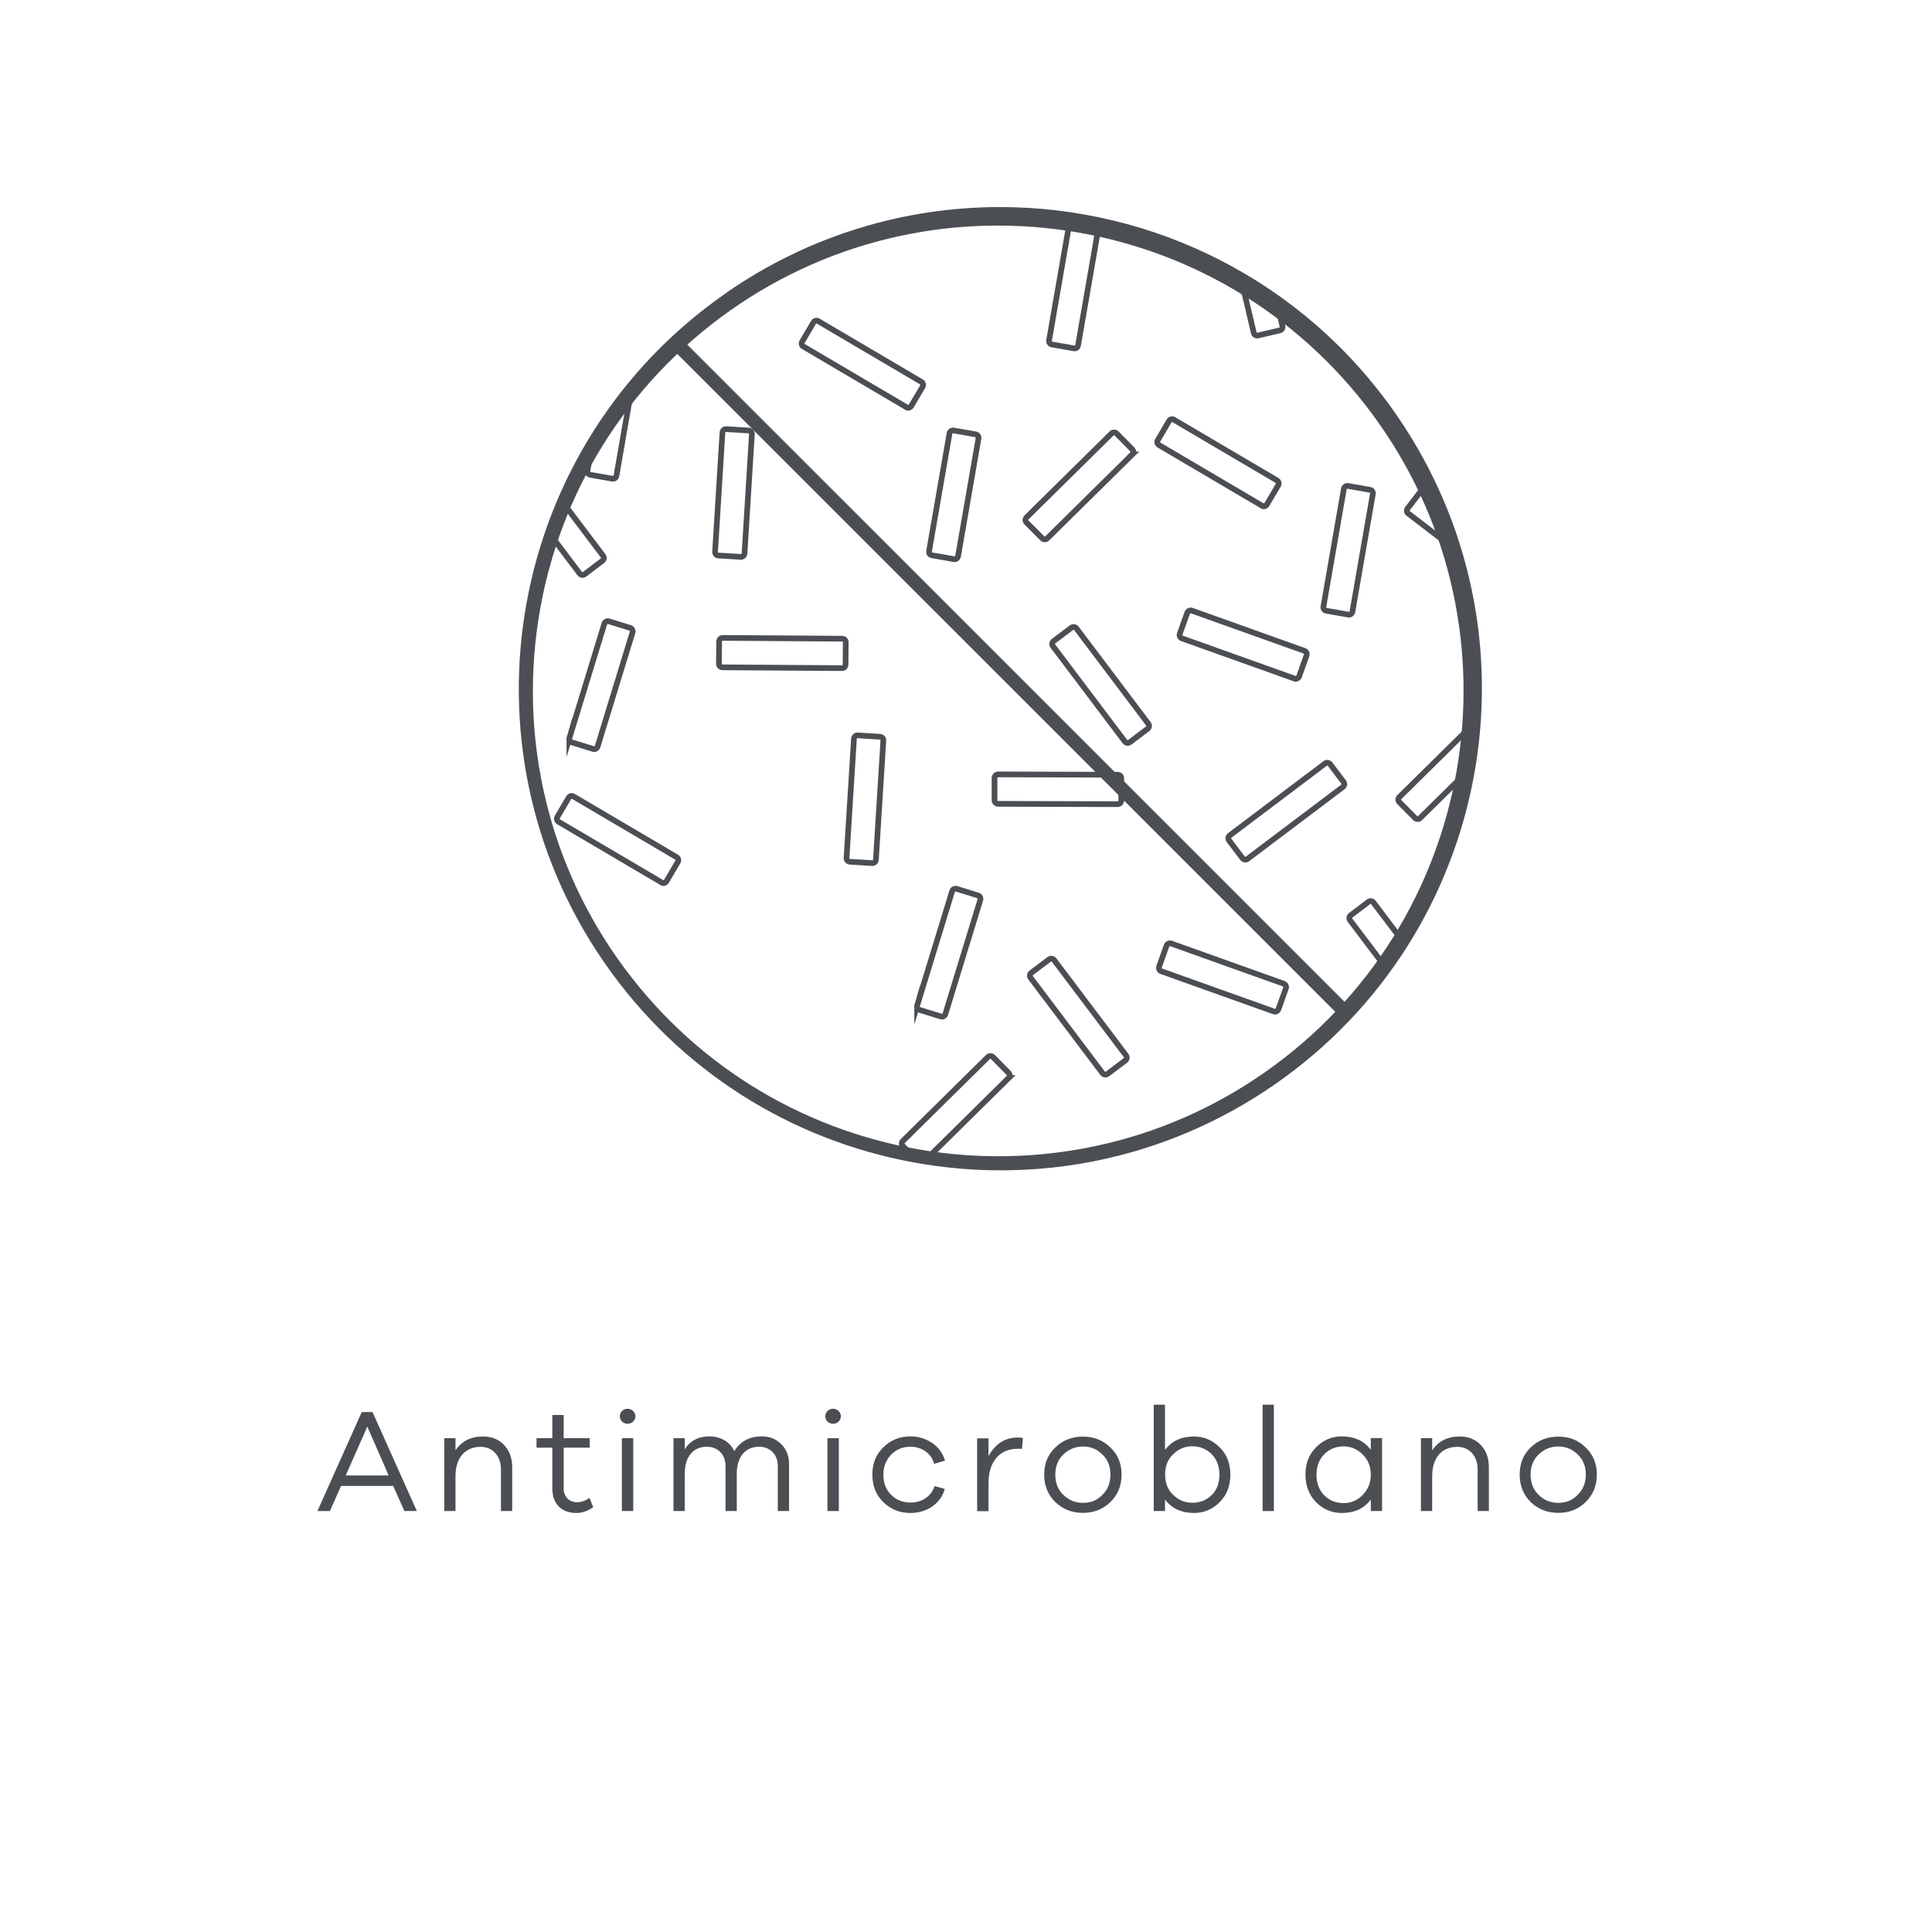 <?xml version="1.0" encoding="UTF-8"?>
<svg id="EN" xmlns="http://www.w3.org/2000/svg" xmlns:xlink="http://www.w3.org/1999/xlink" viewBox="0 0 170 170">
  <defs>
    <clipPath id="clippath">
      <path d="M64.21,26.17c-19.02,13.16-23.78,39.24-10.62,58.25,13.15,19.02,39.23,23.78,58.25,10.62,19.02-13.15,23.77-39.24,10.62-58.26-8.13-11.75-21.19-18.06-34.47-18.06-8.22,0-16.51,2.41-23.78,7.44" style="fill: none; stroke: #4b4f54; stroke-miterlimit: 10;"/>
    </clipPath>
    <clipPath id="clippath-1">
      <rect x="16.23" y="18.04" width="143.74" height="86.05" style="fill: none;"/>
    </clipPath>
  </defs>
  <g>
    <path d="M36.68,132.96h-1.1l-.98-2.21h-4.59l-.98,2.21h-1.1l3.9-8.71h.95l3.9,8.71ZM34.2,129.83l-1.88-4.3-1.9,4.3h3.78Z" style="fill: #4b4f54;"/>
    <path d="M44.36,127.15c.48.51.71,1.16.71,1.98v3.83h-.99v-3.65c0-1.2-.73-2-1.78-2-1.36,0-2.22.95-2.22,2.57v3.08h-.99v-6.41h.99v1.07c.55-.82,1.35-1.22,2.42-1.22.77,0,1.39.25,1.86.75Z" style="fill: #4b4f54;"/>
    <path d="M52.2,132.62c-.48.34-.98.51-1.48.51-1.3,0-2.12-.78-2.12-2.17v-3.58h-1.39v-.83h1.39v-2.04h1v2.04h2.29v.83h-2.29v3.51c-.06,1.22,1.17,1.7,2.27.91l.33.82Z" style="fill: #4b4f54;"/>
    <path d="M55.22,125.28c-.38,0-.68-.29-.68-.66s.3-.66.68-.66.69.3.69.66-.29.66-.69.66ZM55.72,132.96h-1v-6.41h1v6.41Z" style="fill: #4b4f54;"/>
    <path d="M68.74,127.07c.45.44.69,1.03.69,1.74v4.15h-.99v-3.98c0-1-.68-1.68-1.65-1.68-1.2,0-1.96.88-1.96,2.38v3.28h-.99v-3.98c0-1-.69-1.68-1.64-1.68-1.2,0-1.95.88-1.95,2.38v3.28h-.99v-6.41h.99v.97c.48-.75,1.21-1.13,2.18-1.13s1.81.48,2.18,1.3c.53-.87,1.34-1.3,2.42-1.3.69,0,1.25.22,1.7.68Z" style="fill: #4b4f54;"/>
    <path d="M73.3,125.28c-.38,0-.68-.29-.68-.66s.3-.66.68-.66.69.3.69.66-.29.66-.69.66ZM73.81,132.96h-1v-6.41h1v6.41Z" style="fill: #4b4f54;"/>
    <path d="M82.22,130.76l.91.25c-.17.64-.55,1.16-1.1,1.55-.56.38-1.21.57-1.92.57-.92,0-1.72-.31-2.37-.94-.65-.62-.98-1.43-.98-2.43s.32-1.79.98-2.42c.65-.64,1.44-.95,2.37-.95.71,0,1.35.2,1.91.58.56.38.94.9,1.13,1.55l-.95.29c-.27-.95-1.1-1.51-2.09-1.51-.66,0-1.24.23-1.69.69s-.69,1.05-.69,1.77.22,1.31.68,1.77,1.03.68,1.7.68c.99,0,1.82-.51,2.12-1.44Z" style="fill: #4b4f54;"/>
    <path d="M90.01,126.54l-.08.95c-.08-.01-.21-.01-.38-.01-1.65,0-2.57,1.21-2.57,3.02v2.47h-1v-6.41h1v1.57c.6-1.09,1.46-1.64,2.57-1.64.18,0,.34.01.46.05Z" style="fill: #4b4f54;"/>
    <path d="M97.7,127.36c.66.62.99,1.42.99,2.39s-.33,1.78-.99,2.42c-.65.64-1.46.95-2.41.95s-1.77-.31-2.43-.95c-.65-.64-.98-1.44-.98-2.42s.33-1.77.98-2.39c.66-.64,1.47-.95,2.43-.95s1.75.31,2.41.95ZM97,131.54c.48-.47.71-1.07.71-1.79s-.23-1.31-.71-1.77c-.47-.47-1.04-.7-1.7-.7s-1.25.23-1.73.7c-.48.46-.71,1.05-.71,1.77s.23,1.33.71,1.79c.48.47,1.05.7,1.73.7s1.24-.23,1.7-.7Z" style="fill: #4b4f54;"/>
    <path d="M107.31,127.34c.64.62.95,1.43.95,2.42s-.31,1.79-.95,2.43c-.62.62-1.38.94-2.25.94-1.1,0-1.95-.39-2.55-1.18v1.01h-.99v-9.36h.99v3.98c.6-.79,1.44-1.18,2.55-1.18.87,0,1.62.31,2.25.95ZM106.61,131.57c.46-.46.69-1.07.69-1.81s-.23-1.35-.69-1.81c-.46-.45-1.03-.69-1.7-.69-.64,0-1.2.23-1.68.7-.48.46-.71,1.05-.71,1.79s.23,1.33.71,1.79c.48.46,1.04.69,1.68.69.68,0,1.25-.22,1.7-.68Z" style="fill: #4b4f54;"/>
    <path d="M112.09,132.96h-.99v-9.36h.99v9.36Z" style="fill: #4b4f54;"/>
    <path d="M121.61,126.55v6.41h-.99v-1.01c-.6.79-1.44,1.18-2.55,1.18-.87,0-1.62-.31-2.26-.94-.62-.64-.94-1.44-.94-2.43s.31-1.79.94-2.42c.64-.64,1.39-.95,2.26-.95,1.11,0,1.95.39,2.55,1.18v-1.03h.99ZM119.89,131.55c.48-.47.73-1.07.73-1.79s-.25-1.34-.73-1.79c-.48-.47-1.03-.7-1.66-.7-.68,0-1.25.23-1.7.69-.46.46-.69,1.07-.69,1.81s.23,1.35.69,1.81,1.03.68,1.7.68c.64,0,1.18-.23,1.66-.69Z" style="fill: #4b4f54;"/>
    <path d="M130.3,127.15c.48.51.71,1.16.71,1.98v3.83h-.99v-3.65c0-1.2-.73-2-1.78-2-1.37,0-2.22.95-2.22,2.57v3.08h-.99v-6.41h.99v1.07c.55-.82,1.35-1.22,2.42-1.22.77,0,1.39.25,1.86.75Z" style="fill: #4b4f54;"/>
    <path d="M139.52,127.36c.66.62.99,1.42.99,2.39s-.33,1.78-.99,2.42c-.65.64-1.46.95-2.4.95s-1.77-.31-2.43-.95c-.65-.64-.97-1.44-.97-2.42s.32-1.77.97-2.39c.66-.64,1.47-.95,2.43-.95s1.75.31,2.4.95ZM138.82,131.54c.48-.47.72-1.07.72-1.79s-.23-1.31-.72-1.77c-.47-.47-1.04-.7-1.7-.7s-1.25.23-1.73.7c-.48.46-.71,1.05-.71,1.77s.23,1.33.71,1.79c.48.47,1.05.7,1.73.7s1.23-.23,1.7-.7Z" style="fill: #4b4f54;"/>
  </g>
  <g>
    <g>
      <g style="clip-path: url(#clippath);">
        <path d="M28.86,57.04l-9.07-5.34c-.15-.09-.2-.28-.11-.42l1-1.7c.09-.15.28-.2.42-.11l9.07,5.34c.15.09.2.28.11.43l-1,1.7c-.09.15-.28.2-.42.11Z" style="fill: none; stroke: #4b4f54; stroke-miterlimit: 10; stroke-width: .43px;"/>
        <path d="M38.37,58.79l3.08-10.06c.05-.16.22-.26.39-.21l1.88.58c.16.05.26.23.21.39l-3.08,10.06c-.05.16-.23.26-.39.2l-1.88-.58c-.16-.05-.26-.22-.21-.39Z" style="fill: none; stroke: #4b4f54; stroke-miterlimit: 10; stroke-width: .5px;"/>
        <path d="M20.35,75.57l-1.73-10.38c-.03-.17.08-.33.25-.36l1.94-.33c.17-.03.33.09.36.26l1.73,10.38c.03.17-.09.33-.25.36l-1.94.33c-.17.03-.33-.09-.36-.25Z" style="fill: none; stroke: #4b4f54; stroke-miterlimit: 10; stroke-width: .43px;"/>
        <path d="M32.05,18.6l-10.52-.03c-.17,0-.31-.14-.31-.31v-1.97c0-.17.15-.31.32-.31l10.52.03c.17,0,.31.14.31.31v1.97c0,.17-.14.31-.32.31Z" style="fill: none; stroke: #4b4f54; stroke-miterlimit: 10; stroke-width: .43px;"/>
        <path d="M46.03,6.77h1.97c.17,0,.31.14.31.31v10.52c0,.17-.14.31-.31.31h-1.97c-.17,0-.31-.14-.31-.31V7.08c0-.17.14-.31.31-.31Z" transform="translate(-1.2 6.14) rotate(-7.38)" style="fill: none; stroke: #4b4f54; stroke-miterlimit: 10; stroke-width: .5px;"/>
        <path d="M14.6,42.54l3.08-10.06c.05-.16.22-.26.39-.21l1.88.58c.16.05.26.23.21.39l-3.08,10.06c-.05.16-.23.26-.39.2l-1.88-.58c-.16-.05-.26-.22-.21-.39Z" style="fill: none; stroke: #4b4f54; stroke-miterlimit: 10; stroke-width: .43px;"/>
        <path d="M34.87,28.03l-7.49,7.39c-.12.12-.32.12-.44,0l-1.39-1.4c-.12-.12-.12-.32,0-.44l7.49-7.39c.12-.12.32-.12.44,0l1.38,1.4c.12.12.12.32,0,.44Z" style="fill: none; stroke: #4b4f54; stroke-miterlimit: 10; stroke-width: .43px;"/>
        <path d="M45.86,30.9l-9.07-5.34c-.15-.09-.2-.28-.11-.42l1-1.7c.09-.15.28-.2.42-.11l9.07,5.34c.15.09.2.28.11.43l-1,1.7c-.09.15-.28.2-.42.11Z" style="fill: none; stroke: #4b4f54; stroke-miterlimit: 10; stroke-width: .5px;"/>
        <path d="M36.41,46.8l-.77-10.49c-.01-.17.12-.32.29-.33l1.97-.14c.17-.01.32.12.33.29l.77,10.5c.01.17-.12.32-.29.33l-1.97.14c-.17.01-.32-.12-.33-.29Z" style="fill: none; stroke: #4b4f54; stroke-miterlimit: 10; stroke-width: .5px;"/>
        <path d="M51.01,50.47l-6.34-8.4c-.1-.14-.08-.33.06-.43l1.57-1.19c.14-.1.33-.08.43.06l6.34,8.4c.1.14.07.33-.06.43l-1.57,1.19c-.14.1-.33.08-.43-.06Z" style="fill: none; stroke: #4b4f54; stroke-miterlimit: 10; stroke-width: .5px;"/>
        <path d="M51.69,41.42l1.8-10.37c.03-.17.19-.28.36-.25l1.94.34c.17.03.28.19.25.36l-1.8,10.37c-.03.17-.19.28-.36.25l-1.94-.34c-.17-.03-.28-.19-.25-.36Z" style="fill: none; stroke: #4b4f54; stroke-miterlimit: 10; stroke-width: .5px;"/>
        <path d="M17.56,91.36h1.97c.17,0,.31.14.31.31v10.52c0,.17-.14.31-.31.31h-1.97c-.17,0-.31-.14-.31-.31v-10.52c0-.17.14-.31.31-.31Z" transform="translate(-54.63 30.71) rotate(-37.03)" style="fill: none; stroke: #4b4f54; stroke-miterlimit: 10; stroke-width: .43px;"/>
        <path d="M34.99,115.48l-8.35-6.4c-.14-.1-.16-.3-.06-.43l1.2-1.56c.1-.14.3-.16.43-.06l8.35,6.4c.14.11.16.3.06.43l-1.2,1.56c-.1.14-.3.16-.43.06Z" style="fill: none; stroke: #4b4f54; stroke-miterlimit: 10; stroke-width: .5px;"/>
        <path d="M18.5,126.33l-6.34-8.4c-.1-.14-.08-.33.06-.43l1.57-1.19c.14-.1.33-.08.43.06l6.34,8.4c.1.14.07.33-.06.43l-1.57,1.19c-.14.1-.33.08-.43-.06Z" style="fill: none; stroke: #4b4f54; stroke-miterlimit: 10; stroke-width: .43px;"/>
        <path d="M19.18,117.28l1.8-10.37c.03-.17.19-.28.36-.25l1.94.34c.17.03.28.19.25.36l-1.8,10.37c-.03.17-.19.28-.36.25l-1.94-.34c-.17-.03-.28-.19-.25-.36Z" style="fill: none; stroke: #4b4f54; stroke-miterlimit: 10; stroke-width: .43px;"/>
        <path d="M37.23,109.22l1.8-10.37c.03-.17.19-.28.36-.25l1.94.34c.17.03.28.19.25.36l-1.8,10.37c-.03.17-.19.28-.36.25l-1.94-.34c-.17-.03-.28-.19-.25-.36Z" style="fill: none; stroke: #4b4f54; stroke-miterlimit: 10; stroke-width: .5px;"/>
        <path d="M33.9,122.24l-10.52-.03c-.17,0-.31-.14-.31-.31v-1.97c0-.17.15-.31.32-.31l10.52.03c.17,0,.31.14.31.31v1.97c0,.17-.14.31-.32.31Z" style="fill: none; stroke: #4b4f54; stroke-miterlimit: 10; stroke-width: .43px;"/>
        <path d="M35.17,128.49l-7.49,7.39c-.12.12-.32.12-.44,0l-1.39-1.4c-.12-.12-.12-.32,0-.44l7.49-7.39c.12-.12.32-.12.44,0l1.38,1.4c.12.12.12.32,0,.44Z" style="fill: none; stroke: #4b4f54; stroke-miterlimit: 10; stroke-width: .43px;"/>
        <path d="M46.59,133l-9.07-5.34c-.15-.09-.2-.28-.11-.42l1-1.7c.09-.15.28-.2.42-.11l9.07,5.34c.15.09.2.28.11.43l-1,1.7c-.09.15-.28.2-.42.11Z" style="fill: none; stroke: #4b4f54; stroke-miterlimit: 10; stroke-width: .43px;"/>
        <path d="M77.78,118.87l-9.07-5.34c-.15-.09-.2-.28-.11-.42l1-1.7c.09-.15.28-.2.42-.11l9.07,5.34c.15.09.2.28.11.43l-1,1.7c-.09.15-.28.2-.42.11Z" style="fill: none; stroke: #4b4f54; stroke-miterlimit: 10; stroke-width: .5px;"/>
        <path d="M84,125.59l3.08-10.06c.05-.16.22-.26.39-.21l1.88.58c.16.05.25.23.21.39l-3.08,10.06c-.05.16-.22.26-.39.2l-1.89-.58c-.16-.05-.25-.23-.2-.39Z" style="fill: none; stroke: #4b4f54; stroke-miterlimit: 10; stroke-width: .43px;"/>
        <path d="M53.49,126.51l-6.34-8.4c-.1-.14-.08-.33.06-.43l1.57-1.19c.14-.1.33-.08.43.06l6.34,8.4c.1.14.07.33-.06.43l-1.57,1.19c-.14.1-.33.08-.43-.06Z" style="fill: none; stroke: #4b4f54; stroke-miterlimit: 10; stroke-width: .43px;"/>
        <path d="M75.55,137.7l-6.34-8.4c-.1-.14-.08-.33.06-.43l1.57-1.19c.14-.1.33-.08.43.06l6.34,8.4c.1.14.07.33-.06.43l-1.57,1.19c-.14.1-.33.08-.43-.06Z" style="fill: none; stroke: #4b4f54; stroke-miterlimit: 10; stroke-width: .43px;"/>
        <path d="M125.13,89.37l-6.34-8.4c-.1-.14-.08-.33.06-.43l1.57-1.19c.14-.1.33-.08.43.06l6.34,8.4c.1.14.07.33-.06.43l-1.57,1.19c-.14.1-.33.08-.43-.06Z" style="fill: none; stroke: #4b4f54; stroke-miterlimit: 10; stroke-width: .5px;"/>
        <path d="M131.61,109.82l-7.39-7.49c-.12-.12-.12-.32,0-.44l1.4-1.39c.12-.12.32-.12.44,0l7.39,7.49c.12.12.12.32,0,.44l-1.4,1.38c-.12.12-.32.12-.44,0Z" style="fill: none; stroke: #4b4f54; stroke-miterlimit: 10; stroke-width: .5px;"/>
        <path d="M134.65,112.64l3.08-10.06c.05-.16.22-.26.39-.21l1.88.58c.16.05.26.23.21.39l-3.08,10.06c-.05.16-.23.26-.39.2l-1.88-.58c-.16-.05-.26-.22-.21-.39Z" style="fill: none; stroke: #4b4f54; stroke-miterlimit: 10; stroke-width: .5px;"/>
        <path d="M108.93,107.36l3.08-10.06c.05-.16.22-.26.39-.21l1.88.58c.16.05.26.23.21.39l-3.08,10.06c-.05.16-.22.26-.39.2l-1.88-.58c-.16-.05-.26-.23-.21-.39Z" style="fill: none; stroke: #4b4f54; stroke-miterlimit: 10; stroke-width: .5px;"/>
        <path d="M132.56,93.13l3.08-10.06c.05-.16.22-.26.39-.21l1.88.58c.16.05.26.23.21.39l-3.08,10.06c-.05.16-.23.26-.39.2l-1.88-.58c-.16-.05-.26-.22-.21-.39Z" style="fill: none; stroke: #4b4f54; stroke-miterlimit: 10; stroke-width: .5px;"/>
        <path d="M71.77,105.17l-10.52-.03c-.17,0-.31-.14-.31-.31v-1.97c0-.17.15-.31.32-.31l10.52.03c.17,0,.31.14.31.31v1.97c0,.17-.15.31-.32.31Z" style="fill: none; stroke: #4b4f54; stroke-miterlimit: 10; stroke-width: .5px;"/>
        <path d="M50.1,64.94l3.08-10.06c.05-.16.22-.26.39-.21l1.88.58c.16.05.26.23.21.39l-3.08,10.06c-.05.16-.23.26-.39.2l-1.88-.58c-.16-.05-.26-.22-.21-.39Z" style="fill: none; stroke: #4b4f54; stroke-miterlimit: 10; stroke-width: .5px;"/>
        <path d="M42,69.61l-7.49,7.39c-.12.12-.32.12-.44,0l-1.39-1.4c-.12-.12-.12-.32,0-.44l7.49-7.39c.12-.12.32-.12.44,0l1.38,1.4c.12.12.12.32,0,.44Z" style="fill: none; stroke: #4b4f54; stroke-miterlimit: 10; stroke-width: .5px;"/>
        <path d="M63.59,56.13l10.52.07c.17,0,.31.14.31.31l-.02,1.97c0,.17-.14.31-.31.31l-10.52-.07c-.17,0-.31-.14-.31-.31l.02-1.97c0-.17.14-.31.31-.31Z" style="fill: none; stroke: #4b4f54; stroke-miterlimit: 10; stroke-width: .5px;"/>
        <path d="M58.22,77.65l-9.07-5.34c-.15-.09-.2-.28-.11-.42l1-1.7c.09-.15.28-.2.42-.11l9.07,5.34c.15.09.2.28.11.43l-1,1.7c-.09.15-.28.2-.42.11Z" style="fill: none; stroke: #4b4f54; stroke-miterlimit: 10; stroke-width: .5px;"/>
        <path d="M43.67,80.7h1.97c.17,0,.31.14.31.31v10.52c0,.17-.14.31-.31.31h-1.97c-.17,0-.31-.14-.31-.31v-10.52c0-.17.14-.31.31-.31Z" transform="translate(-3.22 1.74) rotate(-2.16)" style="fill: none; stroke: #4b4f54; stroke-miterlimit: 10; stroke-width: .5px;"/>
        <path d="M62.92,48.55l.65-10.5c.01-.17.16-.3.33-.29l1.97.12c.17.01.3.16.29.33l-.65,10.5c-.01.17-.16.3-.33.29l-1.97-.12c-.17-.01-.3-.16-.29-.33Z" style="fill: none; stroke: #4b4f54; stroke-miterlimit: 10; stroke-width: .5px;"/>
        <path d="M70.84,69.03h10.52c.17,0,.31.14.31.31v1.97c0,.17-.14.31-.31.31h-10.52c-.17,0-.31-.14-.31-.31v-1.97c0-.17.14-.31.31-.31Z" transform="translate(1.18 141.9) rotate(-86.43)" style="fill: none; stroke: #4b4f54; stroke-miterlimit: 10; stroke-width: .5px;"/>
        <path d="M63.62,86.53l1.8-10.37c.03-.17.19-.28.36-.25l1.94.34c.17.03.28.19.25.36l-1.8,10.37c-.03.17-.19.28-.36.25l-1.94-.34c-.17-.03-.28-.19-.25-.36Z" style="fill: none;"/>
        <path d="M32.63,86.68l-10.52-.03c-.17,0-.31-.14-.31-.31v-1.97c0-.17.15-.31.32-.31l10.52.03c.17,0,.31.14.31.31v1.97c0,.17-.14.31-.32.31Z" style="fill: none; stroke: #4b4f54; stroke-miterlimit: 10; stroke-width: .43px;"/>
        <path d="M80.7,88.48l3.08-10.06c.05-.16.22-.26.39-.21l1.88.58c.16.05.26.22.21.39l-3.08,10.06c-.05.16-.22.26-.39.2l-1.88-.58c-.16-.05-.26-.22-.21-.39Z" style="fill: none; stroke: #4b4f54; stroke-miterlimit: 10; stroke-width: .5px;"/>
        <path d="M49.39,105.05l3.08-10.06c.05-.16.22-.26.39-.21l1.88.58c.17.05.26.23.21.39l-3.08,10.06c-.05.16-.22.26-.39.2l-1.89-.58c-.16-.05-.25-.22-.2-.39Z" style="fill: none; stroke: #4b4f54; stroke-miterlimit: 10; stroke-width: .5px;"/>
        <path d="M88.76,94.85l-7.49,7.39c-.12.12-.32.12-.44,0l-1.39-1.4c-.12-.12-.12-.32,0-.44l7.49-7.39c.12-.12.32-.12.44,0l1.38,1.4c.12.12.12.32,0,.44Z" style="fill: none; stroke: #4b4f54; stroke-miterlimit: 10; stroke-width: .5px;"/>
        <path d="M93.9,83.89h1.97c.17,0,.31.14.31.31v10.52c0,.17-.14.31-.31.31h-1.97c-.17,0-.31-.14-.31-.31v-10.52c0-.17.14-.31.31-.31Z" transform="translate(-34.74 75.18) rotate(-37.03)" style="fill: none; stroke: #4b4f54; stroke-miterlimit: 10; stroke-width: .5px;"/>
        <path d="M96.78,102.2h1.97c.17,0,.31.14.31.31v10.52c0,.17-.14.31-.31.31h-1.97c-.17,0-.31-.14-.31-.31v-10.52c0-.17.14-.31.31-.31Z" transform="translate(-45.18 80.6) rotate(-37.03)" style="fill: none; stroke: #4b4f54; stroke-miterlimit: 10; stroke-width: .5px;"/>
        <path d="M95.74,125.42h1.97c.17,0,.31.14.31.31v10.52c0,.17-.14.31-.31.31h-1.97c-.17,0-.31-.14-.31-.31v-10.52c0-.17.14-.31.31-.31Z" transform="translate(-59.38 84.66) rotate(-37.03)" style="fill: none; stroke: #4b4f54; stroke-miterlimit: 10; stroke-width: .43px;"/>
        <path d="M132.14,122.3l-8.35-6.4c-.14-.1-.16-.3-.06-.43l1.2-1.56c.1-.14.3-.16.43-.06l8.35,6.4c.14.11.16.3.06.43l-1.2,1.56c-.1.14-.3.16-.43.06Z" style="fill: none; stroke: #4b4f54; stroke-miterlimit: 10; stroke-width: .43px;"/>
        <path d="M115.65,133.14l-6.34-8.4c-.1-.14-.08-.33.06-.43l1.57-1.19c.14-.1.33-.08.43.06l6.34,8.4c.1.14.07.33-.06.43l-1.57,1.19c-.14.1-.33.08-.43-.06Z" style="fill: none; stroke: #4b4f54; stroke-miterlimit: 10; stroke-width: .43px;"/>
        <path d="M116.33,124.09l1.8-10.37c.03-.17.19-.28.36-.25l1.94.34c.17.03.28.19.25.36l-1.8,10.37c-.03.17-.19.28-.36.25l-1.94-.34c-.17-.03-.28-.19-.25-.36Z" style="fill: none; stroke: #4b4f54; stroke-miterlimit: 10; stroke-width: .5px;"/>
        <path d="M131.05,129.06l-10.52-.03c-.17,0-.31-.14-.31-.31v-1.97c0-.17.15-.31.32-.31l10.52.03c.17,0,.31.14.31.31v1.97c0,.17-.14.31-.32.31Z" style="fill: none; stroke: #4b4f54; stroke-miterlimit: 10; stroke-width: .43px;"/>
        <path d="M135.62,127.11l3.08-10.06c.05-.16.22-.26.39-.21l1.88.58c.16.05.26.23.21.39l-3.08,10.06c-.05.16-.23.26-.39.2l-1.88-.58c-.16-.05-.26-.22-.21-.39Z" style="fill: none; stroke: #4b4f54; stroke-miterlimit: 10; stroke-width: .43px;"/>
        <path d="M150.64,133.32l-6.34-8.4c-.1-.14-.08-.33.06-.43l1.57-1.19c.14-.1.33-.08.43.06l6.34,8.4c.1.14.07.33-.06.43l-1.57,1.19c-.14.1-.33.08-.43-.06Z" style="fill: none; stroke: #4b4f54; stroke-miterlimit: 10; stroke-width: .43px;"/>
        <path d="M151.07,123.91l-7.39-7.49c-.12-.12-.12-.32,0-.44l1.4-1.39c.12-.12.32-.12.44,0l7.39,7.49c.12.12.12.32,0,.44l-1.4,1.38c-.12.12-.32.12-.44,0Z" style="fill: none; stroke: #4b4f54; stroke-miterlimit: 10; stroke-width: .43px;"/>
        <path d="M150.96,108.65l-7.39-7.49c-.12-.12-.12-.32,0-.44l1.4-1.39c.12-.12.32-.12.44,0l7.39,7.49c.12.12.12.32,0,.44l-1.4,1.38c-.12.12-.32.12-.44,0Z" style="fill: none; stroke: #4b4f54; stroke-miterlimit: 10; stroke-width: .5px;"/>
        <path d="M154.11,126.73l3.08-10.06c.05-.16.22-.26.39-.21l1.88.58c.16.05.26.23.21.39l-3.08,10.06c-.05.16-.22.26-.39.2l-1.88-.58c-.16-.05-.26-.23-.21-.39Z" style="fill: none; stroke: #4b4f54; stroke-miterlimit: 10; stroke-width: .43px;"/>
        <path d="M152.24,110.05h10.52c.17,0,.31.14.31.31v1.97c0,.17-.14.31-.31.31h-10.52c-.17,0-.31-.14-.31-.31v-1.97c0-.17.14-.31.31-.31Z" transform="translate(-35.29 117.3) rotate(-37.03)" style="fill: none; stroke: #4b4f54; stroke-miterlimit: 10; stroke-width: .5px;"/>
        <path d="M152.8,98.51l-7.39-7.49c-.12-.12-.12-.32,0-.44l1.4-1.39c.12-.12.32-.12.44,0l7.39,7.49c.12.12.12.32,0,.44l-1.4,1.38c-.12.12-.32.12-.44,0Z" style="fill: none; stroke: #4b4f54; stroke-miterlimit: 10; stroke-width: .5px;"/>
        <path d="M155.84,101.34l3.08-10.06c.05-.16.22-.26.39-.21l1.88.58c.16.05.26.23.21.39l-3.08,10.06c-.05.16-.22.26-.39.2l-1.89-.58c-.16-.05-.25-.23-.2-.39Z" style="fill: none; stroke: #4b4f54; stroke-miterlimit: 10; stroke-width: .5px;"/>
        <path d="M153.97,84.66h10.52c.17,0,.31.14.31.31v1.97c0,.17-.14.31-.31.31h-10.52c-.17,0-.31-.14-.31-.31v-1.97c0-.17.14-.31.31-.31Z" transform="translate(-19.65 113.22) rotate(-37.03)" style="fill: none; stroke: #4b4f54; stroke-miterlimit: 10; stroke-width: .5px;"/>
        <path d="M86.3,18.97l-10.52-.03c-.17,0-.31-.14-.31-.31v-1.97c0-.17.15-.31.32-.31l10.52.03c.17,0,.31.14.31.31v1.97c0,.17-.15.31-.32.31Z" style="fill: none; stroke: #4b4f54; stroke-miterlimit: 10; stroke-width: .5px;"/>
        <path d="M65.05,17.06l3.08-10.06c.05-.16.22-.26.39-.21l1.88.58c.16.05.25.23.21.39l-3.08,10.06c-.05.16-.22.26-.39.2l-1.88-.58c-.16-.05-.26-.22-.21-.39Z" style="fill: none; stroke: #4b4f54; stroke-miterlimit: 10; stroke-width: .5px;"/>
        <path d="M67.07,25.07l-10.52-.03c-.17,0-.31-.14-.31-.31v-1.97c0-.17.15-.31.32-.31l10.52.03c.17,0,.31.14.31.31v1.97c0,.17-.15.31-.32.31Z" style="fill: none; stroke: #4b4f54; stroke-miterlimit: 10; stroke-width: .5px;"/>
        <path d="M79.76,35.83l-9.07-5.34c-.15-.09-.2-.28-.11-.42l1-1.7c.09-.15.28-.2.42-.11l9.07,5.34c.15.09.2.28.11.43l-1,1.7c-.09.15-.28.2-.42.11Z" style="fill: none; stroke: #4b4f54; stroke-miterlimit: 10; stroke-width: .5px;"/>
        <path d="M92.31,29.95l1.8-10.37c.03-.17.19-.28.36-.25l1.94.34c.17.03.28.19.25.36l-1.8,10.37c-.03.17-.19.28-.36.25l-1.94-.34c-.17-.03-.28-.19-.25-.36Z" style="fill: none; stroke: #4b4f54; stroke-miterlimit: 10; stroke-width: .5px;"/>
        <path d="M98.34,70.76l-10.52-.03c-.17,0-.31-.14-.31-.31v-1.97c0-.17.15-.31.32-.31l10.52.03c.17,0,.31.14.31.31v1.97c0,.17-.14.31-.32.31Z" style="fill: none; stroke: #4b4f54; stroke-miterlimit: 10; stroke-width: .5px;"/>
        <path d="M109.4,18.31h1.97c.17,0,.31.14.31.31v10.52c0,.17-.14.31-.31.31h-1.97c-.17,0-.31-.14-.31-.31v-10.52c0-.17.14-.31.31-.31Z" transform="translate(-2.54 25.83) rotate(-13.2)" style="fill: none; stroke: #4b4f54; stroke-miterlimit: 10; stroke-width: .5px;"/>
        <path d="M99.64,39.98l-7.49,7.39c-.12.12-.32.12-.44,0l-1.39-1.4c-.12-.12-.12-.32,0-.44l7.49-7.39c.12-.12.32-.12.44,0l1.38,1.4c.12.12.12.32,0,.44Z" style="fill: none; stroke: #4b4f54; stroke-miterlimit: 10; stroke-width: .5px;"/>
        <path d="M111.05,44.5l-9.07-5.34c-.15-.09-.2-.28-.11-.42l1-1.7c.09-.15.28-.2.42-.11l9.07,5.34c.15.09.2.28.11.43l-1,1.7c-.09.15-.28.2-.42.11Z" style="fill: none; stroke: #4b4f54; stroke-miterlimit: 10; stroke-width: .5px;"/>
        <path d="M95.86,54.71h1.97c.17,0,.31.14.31.31v10.52c0,.17-.14.31-.31.31h-1.97c-.17,0-.31-.14-.31-.31v-10.52c0-.17.14-.31.31-.31Z" transform="translate(-16.77 70.47) rotate(-37.03)" style="fill: none; stroke: #4b4f54; stroke-miterlimit: 10; stroke-width: .5px;"/>
        <path d="M132.26,51.58l-8.35-6.4c-.14-.1-.16-.3-.06-.43l1.2-1.56c.1-.14.3-.16.43-.06l8.35,6.4c.14.11.16.3.06.43l-1.2,1.56c-.1.14-.3.16-.43.06Z" style="fill: none; stroke: #4b4f54; stroke-miterlimit: 10; stroke-width: .5px;"/>
        <path d="M113.91,59.71l-9.91-3.54c-.16-.06-.25-.23-.19-.4l.66-1.85c.06-.16.24-.25.4-.19l9.91,3.54c.16.06.25.24.19.4l-.66,1.85c-.06.16-.23.25-.4.19Z" style="fill: none; stroke: #4b4f54; stroke-miterlimit: 10; stroke-width: .5px;"/>
        <path d="M116.45,53.38l1.8-10.37c.03-.17.19-.28.36-.25l1.94.34c.17.03.28.19.25.36l-1.8,10.37c-.03.17-.19.28-.36.25l-1.94-.34c-.17-.03-.28-.19-.25-.36Z" style="fill: none; stroke: #4b4f54; stroke-miterlimit: 10; stroke-width: .5px;"/>
        <path d="M81.75,48.5l1.8-10.37c.03-.17.19-.28.36-.25l1.94.34c.17.03.28.19.25.36l-1.8,10.37c-.03.17-.19.28-.36.25l-1.94-.34c-.17-.03-.28-.19-.25-.36Z" style="fill: none; stroke: #4b4f54; stroke-miterlimit: 10; stroke-width: .5px;"/>
        <path d="M120.42,35.01l1.8-10.37c.03-.17.19-.28.36-.25l1.94.34c.17.03.28.19.25.36l-1.8,10.37c-.03.17-.19.28-.36.25l-1.94-.34c-.17-.03-.28-.19-.25-.36Z" style="fill: none; stroke: #4b4f54; stroke-miterlimit: 10; stroke-width: .5px;"/>
        <path d="M112.09,89l-9.91-3.54c-.16-.06-.25-.24-.19-.4l.66-1.85c.06-.16.24-.25.4-.19l9.91,3.54c.16.06.25.24.19.4l-.66,1.85c-.06.16-.23.25-.4.19Z" style="fill: none; stroke: #4b4f54; stroke-miterlimit: 10; stroke-width: .5px;"/>
        <path d="M132.45,64.59l-7.49,7.39c-.12.12-.32.12-.44,0l-1.39-1.4c-.12-.12-.12-.32,0-.44l7.49-7.39c.12-.12.32-.12.44,0l1.38,1.4c.12.12.12.32,0,.44Z" style="fill: none; stroke: #4b4f54; stroke-miterlimit: 10; stroke-width: .5px;"/>
        <path d="M147.37,66.48l-9.07-5.34c-.15-.09-.2-.28-.11-.42l1-1.7c.09-.15.28-.2.42-.11l9.07,5.34c.15.09.2.28.11.43l-1,1.7c-.09.15-.28.2-.42.11Z" style="fill: none; stroke: #4b4f54; stroke-miterlimit: 10; stroke-width: .5px;"/>
        <path d="M166.84,79.75l-9.07-5.34c-.15-.09-.2-.28-.11-.43l1-1.7c.09-.15.28-.2.42-.11l9.07,5.34c.15.09.2.28.11.43l-1,1.7c-.09.15-.28.2-.42.11Z" style="fill: none; stroke: #4b4f54; stroke-miterlimit: 10; stroke-width: .5px;"/>
        <path d="M142.22,70.77h1.97c.17,0,.31.14.31.31v10.52c0,.17-.14.31-.31.31h-1.97c-.17,0-.31-.14-.31-.31v-10.52c0-.17.14-.31.31-.31Z" transform="translate(-17.1 101.63) rotate(-37.03)" style="fill: none; stroke: #4b4f54; stroke-miterlimit: 10; stroke-width: .5px;"/>
        <path d="M107.92,70.09h10.52c.17,0,.31.14.31.31v1.97c0,.17-.14.31-.31.31h-10.52c-.17,0-.31-.14-.31-.31v-1.97c0-.17.14-.31.31-.31Z" transform="translate(-20.16 82.55) rotate(-37.03)" style="fill: none; stroke: #4b4f54; stroke-miterlimit: 10; stroke-width: .5px;"/>
        <path d="M144.63,42.12l-10.52-.03c-.17,0-.31-.14-.31-.31v-1.97c0-.17.15-.31.32-.31l10.52.03c.17,0,.31.14.31.31v1.97c0,.17-.14.31-.32.31Z" style="fill: none; stroke: #4b4f54; stroke-miterlimit: 10; stroke-width: .5px;"/>
        <path d="M145.62,28.01l-.77-10.49c-.01-.17.12-.32.29-.33l1.97-.14c.17-.01.32.12.33.29l.77,10.5c.01.17-.12.32-.29.33l-1.97.14c-.17.01-.32-.12-.33-.29Z" style="fill: none; stroke: #4b4f54; stroke-miterlimit: 10; stroke-width: .5px;"/>
        <rect x="133.99" y="23.97" width="2.59" height="11.14" rx=".31" ry=".31" transform="translate(9.49 87.43) rotate(-37.03)" style="fill: none; stroke: #4b4f54; stroke-miterlimit: 10; stroke-width: .5px;"/>
        <path d="M157.1,21.12h1.97c.17,0,.31.14.31.31v10.52c0,.17-.14.31-.31.31h-1.97c-.17,0-.31-.14-.31-.31v-10.52c0-.17.14-.31.31-.31Z" transform="translate(15.8 100.58) rotate(-37.03)" style="fill: none; stroke: #4b4f54; stroke-miterlimit: 10; stroke-width: .5px;"/>
        <path d="M132.87,20.09l-10.52-.03c-.17,0-.31-.14-.31-.31v-1.97c0-.17.15-.31.32-.31l10.52.03c.17,0,.31.14.31.31v1.97c0,.17-.14.31-.32.31Z" style="fill: none; stroke: #4b4f54; stroke-miterlimit: 10; stroke-width: .5px;"/>
        <path d="M151.2,53.19l-7.39-7.49c-.12-.12-.12-.32,0-.44l1.4-1.39c.12-.12.32-.12.44,0l7.39,7.49c.12.12.12.32,0,.44l-1.4,1.38c-.12.12-.32.12-.44,0Z" style="fill: none; stroke: #4b4f54; stroke-miterlimit: 10; stroke-width: .5px;"/>
        <path d="M152.65,42.76l8.4-6.34c.14-.1.33-.08.43.06l1.19,1.57c.1.14.08.33-.06.43l-8.4,6.34c-.14.1-.33.07-.43-.06l-1.19-1.57c-.1-.14-.08-.33.06-.43Z" style="fill: none; stroke: #4b4f54; stroke-miterlimit: 10; stroke-width: .5px;"/>
      </g>
      <path d="M64.21,26.17c-19.02,13.16-23.78,39.24-10.62,58.25,13.15,19.02,39.23,23.78,58.25,10.62,19.02-13.15,23.77-39.24,10.62-58.26-8.13-11.75-21.19-18.06-34.47-18.06-8.22,0-16.51,2.41-23.78,7.44" style="fill: none; stroke: #4b4f54; stroke-miterlimit: 10;"/>
    </g>
    <g style="clip-path: url(#clippath-1);">
      <path d="M120.52,35.31c14.07,18.05,10.85,44.1-7.2,58.17-18.05,14.07-44.1,10.85-58.17-7.2-14.07-18.05-10.85-44.1,7.2-58.17,18.05-14.07,44.1-10.85,58.17,7.2Z" style="fill: none; stroke: #4b4f54; stroke-miterlimit: 10;"/>
    </g>
    <line x1="118.72" y1="89.41" x2="59.5" y2="30.2" style="fill: none; stroke: #4b4f54; stroke-miterlimit: 10; stroke-width: 1.2px;"/>
  </g>
</svg>